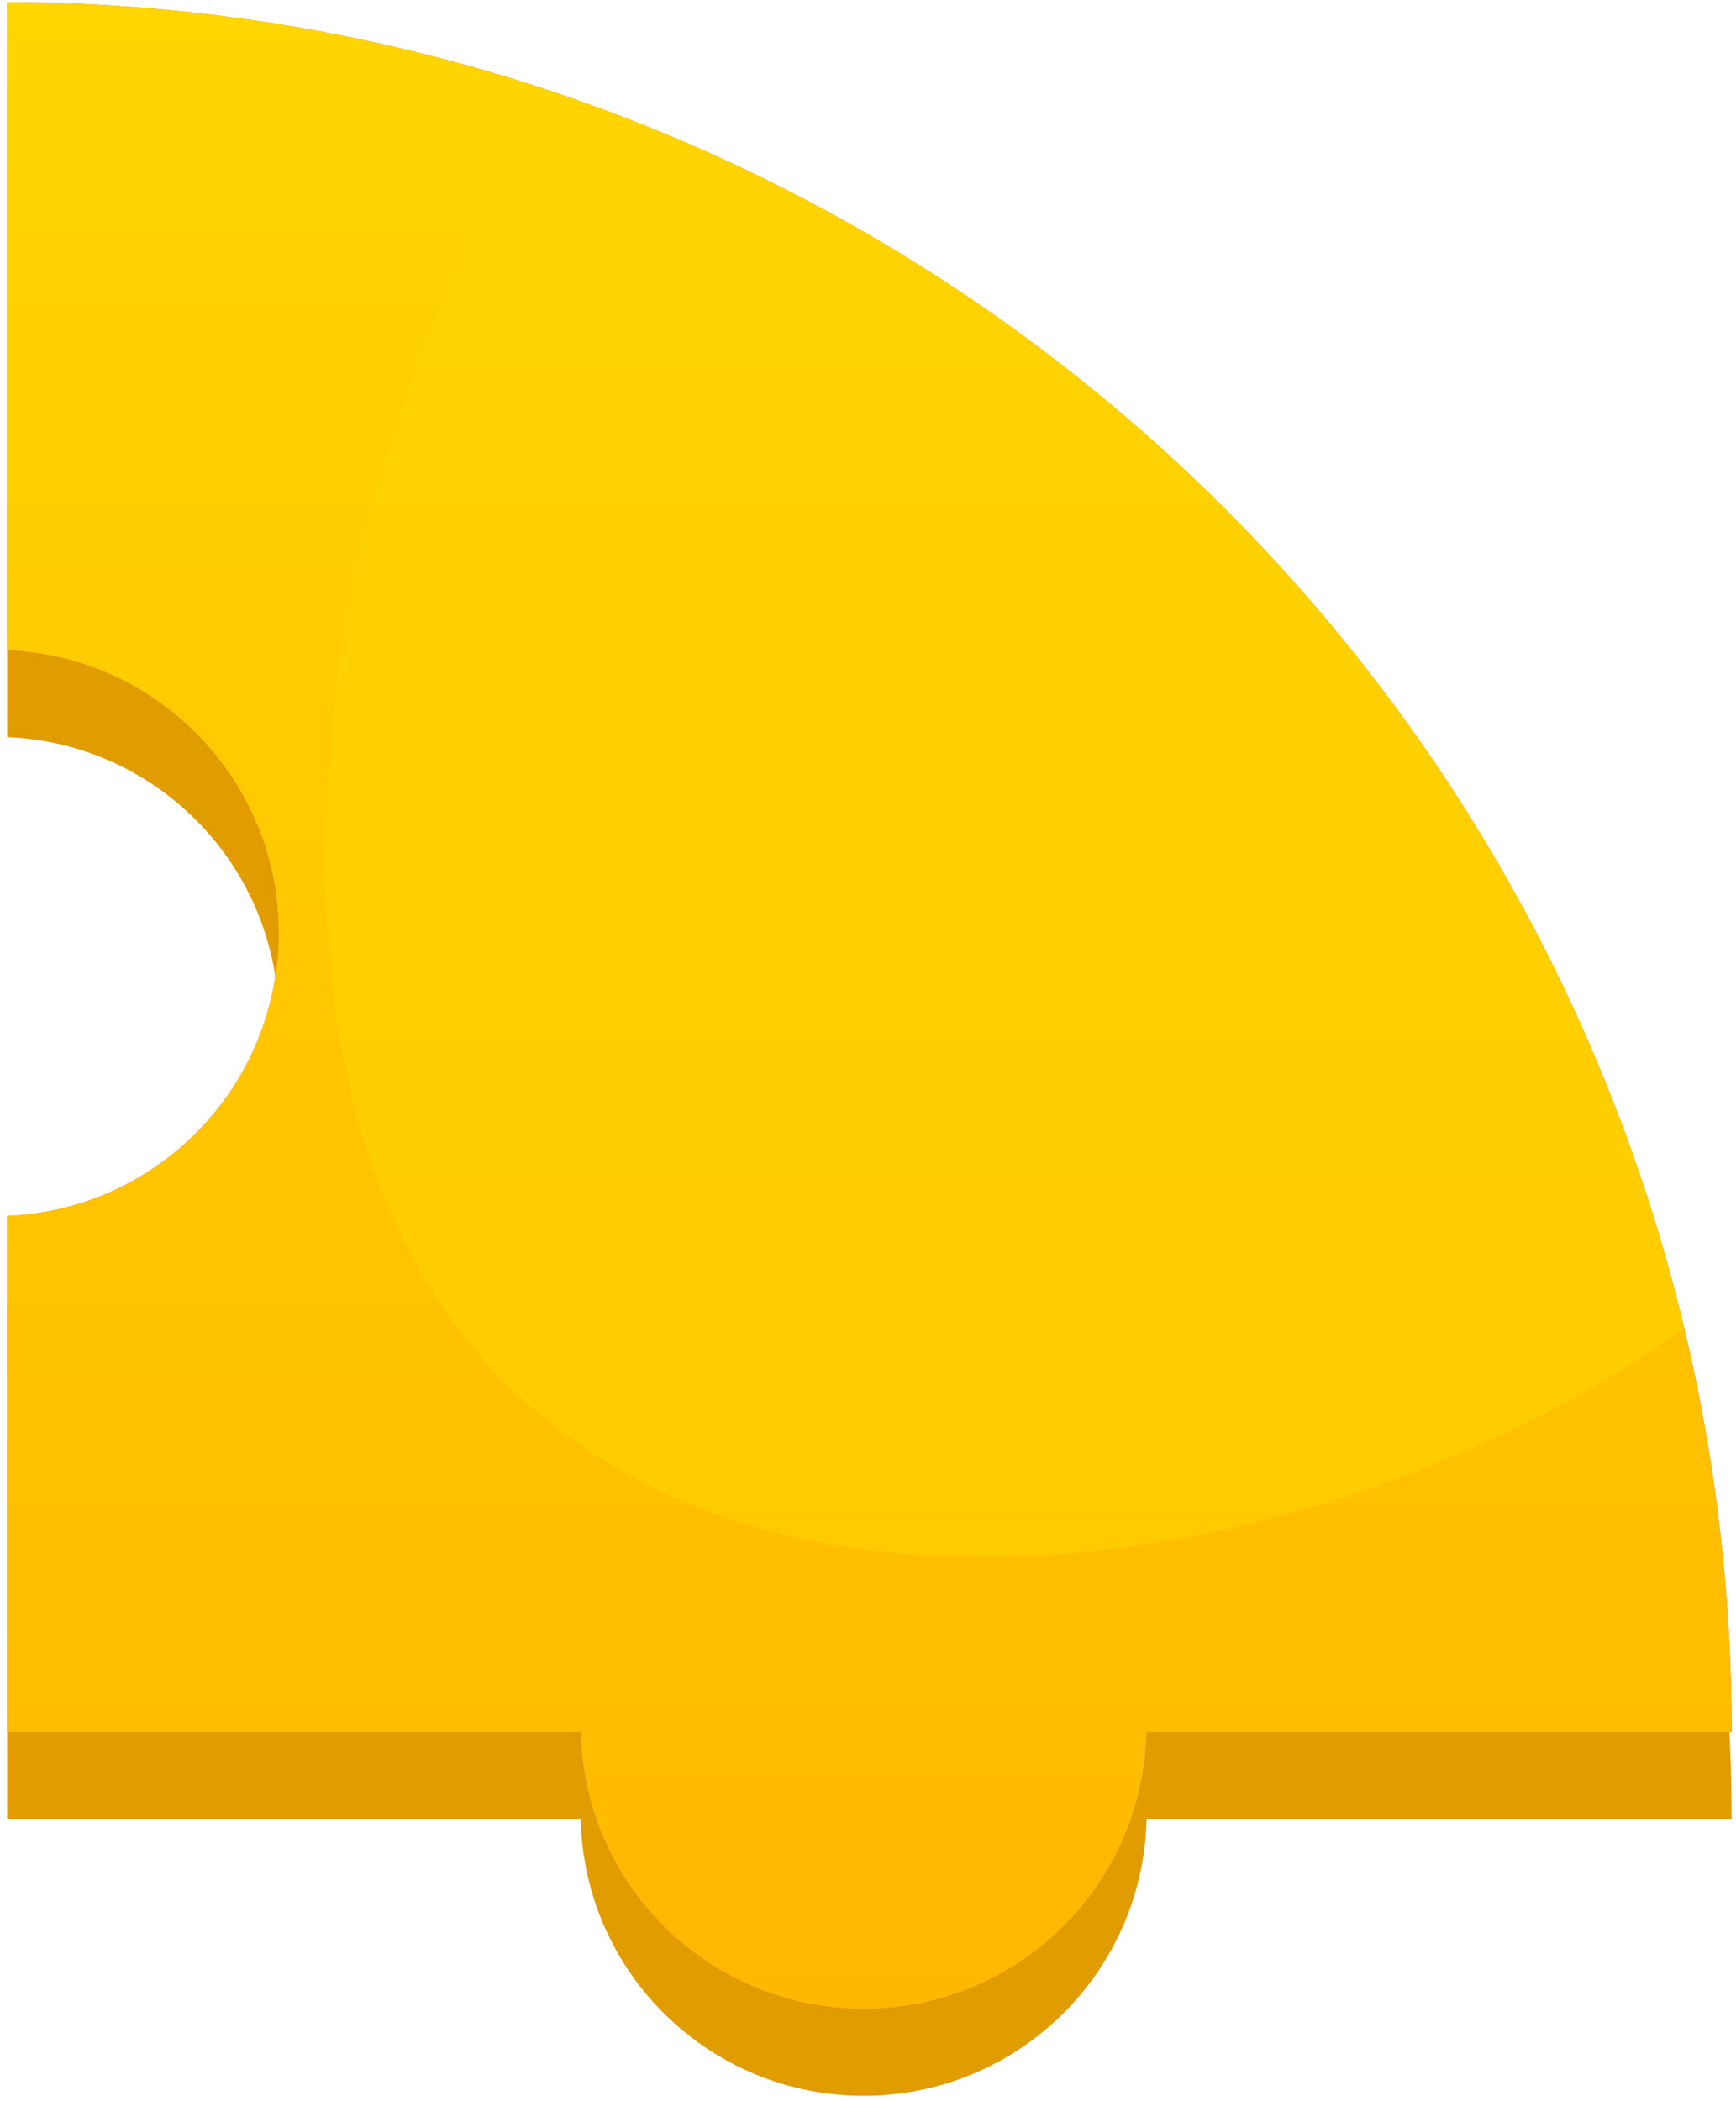 <?xml version="1.0" encoding="UTF-8"?> <svg xmlns="http://www.w3.org/2000/svg" width="138" height="167" viewBox="0 0 138 167" fill="none"> <path d="M137.652 144.565H91.142C90.882 156.765 80.912 166.565 68.652 166.565C56.392 166.565 46.422 156.765 46.162 144.565H0.572V103.545C12.572 103.065 22.152 93.185 22.152 81.065C22.152 68.945 12.572 59.065 0.572 58.585V7.065C16.172 7.115 31.162 9.765 45.132 14.595C89.092 29.805 122.932 66.675 133.882 112.455C136.352 122.755 137.652 133.505 137.652 144.565Z" fill="#E19C00"></path> <path d="M137.652 137.663H91.142C90.882 149.863 80.912 159.663 68.652 159.663C56.392 159.663 46.422 149.863 46.162 137.663H0.572V96.643C12.572 96.163 22.152 86.283 22.152 74.163C22.152 62.043 12.572 52.163 0.572 51.683V0.163C16.172 0.213 31.162 2.863 45.132 7.693C89.092 22.903 122.932 59.773 133.882 105.553C136.352 115.853 137.652 126.603 137.652 137.663Z" fill="#DD4A93"></path> <path d="M137.652 137.663H91.142C90.882 149.863 80.912 159.663 68.652 159.663C56.392 159.663 46.422 149.863 46.162 137.663H0.572V96.643C12.572 96.163 22.152 86.283 22.152 74.163C22.152 62.043 12.572 52.163 0.572 51.683V0.163C16.172 0.213 31.162 2.863 45.132 7.693C89.092 22.903 122.932 59.773 133.882 105.553C136.352 115.853 137.652 126.603 137.652 137.663Z" fill="url(#paint0_linear)"></path> <path d="M133.882 105.553C107.342 124.753 58.567 134.348 36.518 105.738C16.898 80.278 27.022 29.503 45.132 7.693C89.092 22.903 122.932 59.773 133.882 105.553Z" fill="#FFD300" fill-opacity="0.6"></path> <defs> <linearGradient id="paint0_linear" x1="69.112" y1="0.163" x2="69.112" y2="159.663" gradientUnits="userSpaceOnUse"> <stop stop-color="#FFD600"></stop> <stop offset="1" stop-color="#FFB800"></stop> </linearGradient> </defs> </svg> 
